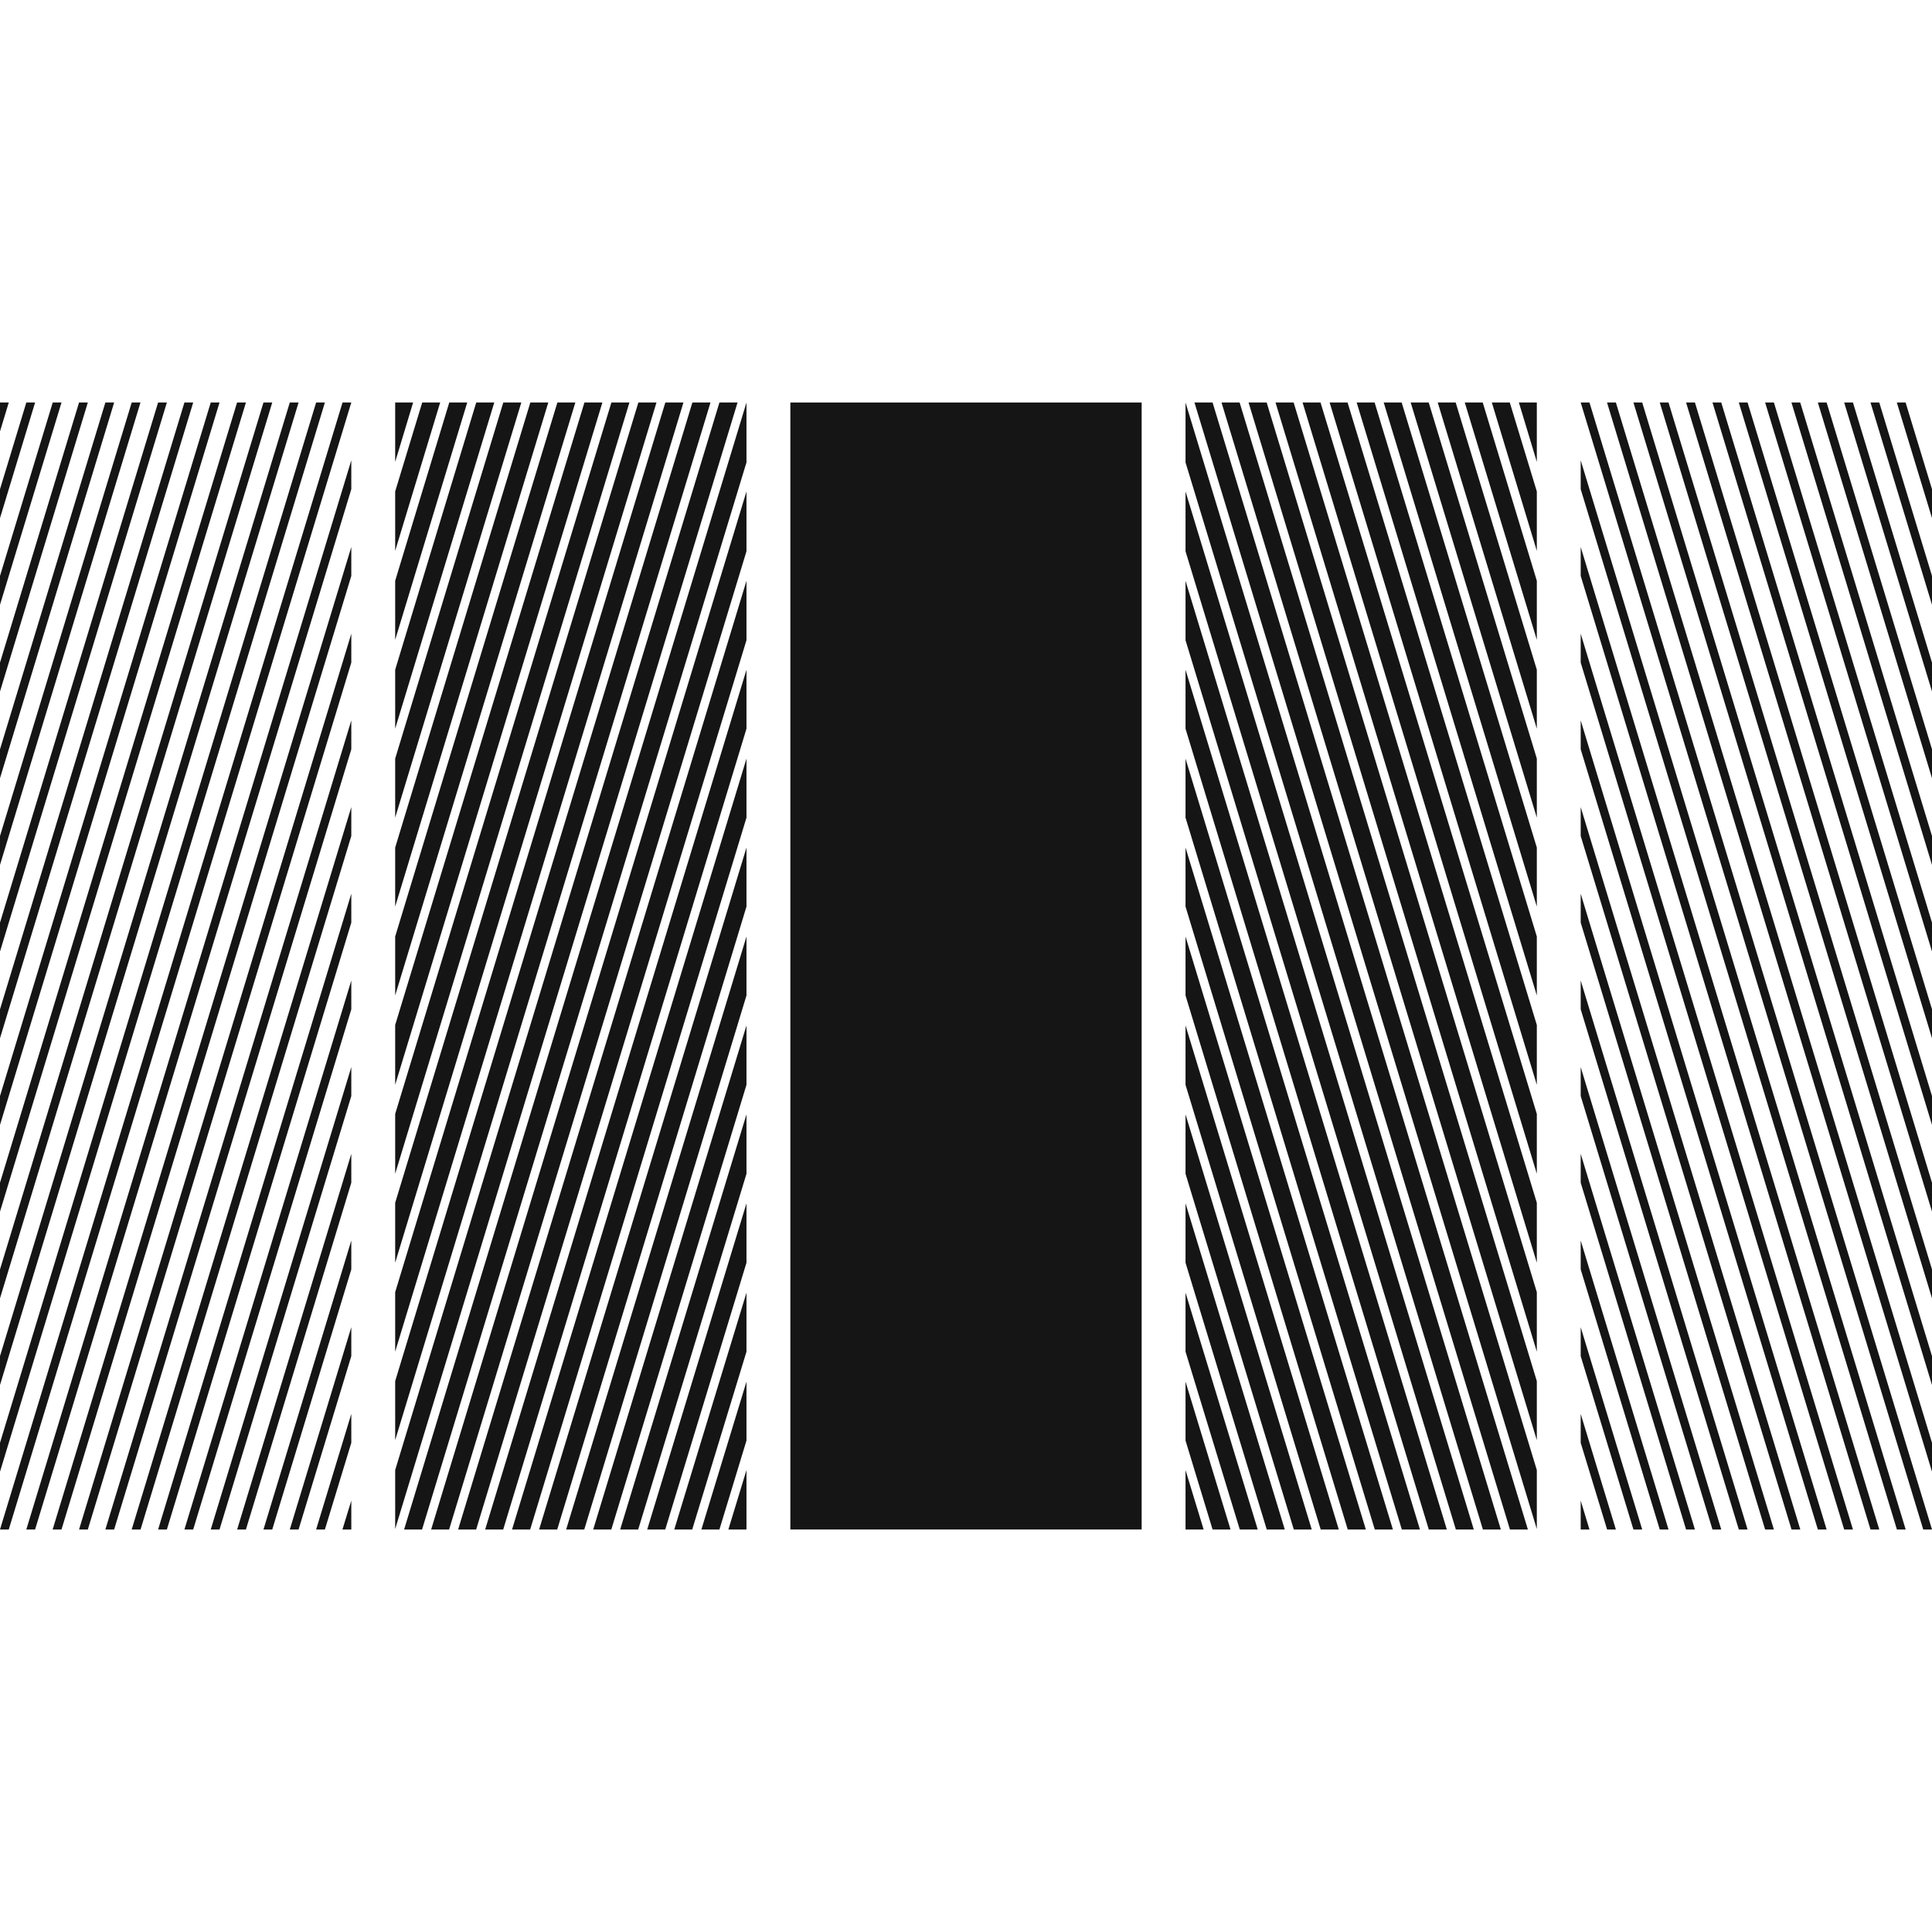 <svg width="24" height="24" viewBox="0 0 24 24" fill="none" xmlns="http://www.w3.org/2000/svg">
<path d="M4.364 19V18.641L4.254 19H4.364Z" fill="#151515"/>
<path d="M4.036 19L4.364 17.923V17.564L3.927 19H4.036Z" fill="#151515"/>
<path d="M3.709 19L4.364 16.846V16.487L3.6 19H3.709Z" fill="#151515"/>
<path d="M3.382 19L4.364 15.769V15.41L3.273 19H3.382Z" fill="#151515"/>
<path d="M3.055 19L4.364 14.692V14.333L2.946 19H3.055Z" fill="#151515"/>
<path d="M2.727 19L4.364 13.615V13.256L2.618 19H2.727Z" fill="#151515"/>
<path d="M2.4 19L4.364 12.538V12.18L2.291 19H2.4Z" fill="#151515"/>
<path d="M2.073 19L4.364 11.461V11.102L1.964 19H2.073Z" fill="#151515"/>
<path d="M1.746 19L4.364 10.385V10.026L1.636 19H1.746Z" fill="#151515"/>
<path d="M1.418 19L4.364 9.308V8.949L1.309 19H1.418Z" fill="#151515"/>
<path d="M1.091 19L4.364 8.231V7.872L0.982 19H1.091Z" fill="#151515"/>
<path d="M0.764 19L4.364 7.154V6.795L0.654 19H0.764Z" fill="#151515"/>
<path d="M0.436 19L4.364 6.077V5.718L0.327 19H0.436Z" fill="#151515"/>
<path d="M0.109 19L4.364 5H4.255L0 19H0.109Z" fill="#151515"/>
<path d="M0 18.282L4.036 5H3.927L0 17.923V18.282Z" fill="#151515"/>
<path d="M0 17.205L3.709 5H3.6L0 16.846V17.205Z" fill="#151515"/>
<path d="M0 16.128L3.382 5H3.273L0 15.769V16.128Z" fill="#151515"/>
<path d="M0 15.051L3.055 5H2.945L0 14.692V15.051Z" fill="#151515"/>
<path d="M0 13.974L2.727 5H2.618L0 13.615V13.974Z" fill="#151515"/>
<path d="M0 12.897L2.4 5H2.291L0 12.538V12.897Z" fill="#151515"/>
<path d="M0 11.82L2.073 5H1.964L0 11.461V11.82Z" fill="#151515"/>
<path d="M0 10.744L1.745 5H1.636L0 10.385V10.744Z" fill="#151515"/>
<path d="M0 9.667L1.418 5H1.309L0 9.308V9.667Z" fill="#151515"/>
<path d="M0 8.59L1.091 5H0.982L0 8.231V8.59Z" fill="#151515"/>
<path d="M0 7.513L0.764 5H0.655L0 7.154V7.513Z" fill="#151515"/>
<path d="M0 6.436L0.436 5H0.327L0 6.077V6.436Z" fill="#151515"/>
<path d="M0 5.359L0.109 5H0V5.359Z" fill="#151515"/>
<path d="M9.273 19V18.262L9.048 19H9.273Z" fill="#151515"/>
<path d="M8.937 19L9.273 17.895V17.163L8.713 19H8.937Z" fill="#151515"/>
<path d="M8.599 19L9.273 16.791V16.058L8.376 19H8.599Z" fill="#151515"/>
<path d="M8.264 19L9.273 15.686V14.948L8.04 19H8.264Z" fill="#151515"/>
<path d="M7.928 19L9.273 14.581V13.843L7.704 19H7.928Z" fill="#151515"/>
<path d="M7.594 19L9.273 13.476V12.738L7.369 19H7.594Z" fill="#151515"/>
<path d="M7.258 19L9.273 12.366V11.634L7.033 19H7.258Z" fill="#151515"/>
<path d="M6.922 19L9.273 11.262V10.529L6.697 19H6.922Z" fill="#151515"/>
<path d="M6.586 19L9.273 10.157V9.424L6.361 19H6.586Z" fill="#151515"/>
<path d="M6.251 19L9.273 9.052V8.32L6.027 19H6.251Z" fill="#151515"/>
<path d="M5.915 19L9.273 7.953V7.215L5.691 19H5.915Z" fill="#151515"/>
<path d="M5.579 19L9.273 6.848V6.105L5.356 19H5.579Z" fill="#151515"/>
<path d="M5.243 19L9.273 5.744V5L5.02 19H5.243Z" fill="#151515"/>
<path d="M4.909 18.994L9.162 5H8.937L4.909 18.262V18.994Z" fill="#151515"/>
<path d="M4.909 17.89L8.826 5H8.601L4.909 17.157V17.89Z" fill="#151515"/>
<path d="M4.909 16.791L8.49 5H8.265L4.909 16.052V16.791Z" fill="#151515"/>
<path d="M4.909 15.686L8.155 5H7.93L4.909 14.942V15.686Z" fill="#151515"/>
<path d="M4.909 14.581L7.819 5H7.595L4.909 13.838V14.581Z" fill="#151515"/>
<path d="M4.909 13.476L7.483 5H7.26L4.909 12.733V13.476Z" fill="#151515"/>
<path d="M4.909 12.366L7.147 5H6.924L4.909 11.634V12.366Z" fill="#151515"/>
<path d="M4.909 11.262L6.811 5H6.588L4.909 10.529V11.262Z" fill="#151515"/>
<path d="M4.909 10.157L6.476 5H6.252L4.909 9.424V10.157Z" fill="#151515"/>
<path d="M4.909 9.052L6.14 5H5.916L4.909 8.32V9.052Z" fill="#151515"/>
<path d="M4.909 7.948L5.804 5H5.581L4.909 7.215V7.948Z" fill="#151515"/>
<path d="M4.909 6.843L5.468 5H5.245L4.909 6.105V6.843Z" fill="#151515"/>
<path d="M4.909 5.738L5.132 5H4.909V5.738Z" fill="#151515"/>
<path d="M9.818 19H14.182V5H9.818V19Z" fill="#151515"/>
<path d="M19.636 19V18.641L19.745 19H19.636Z" fill="#151515"/>
<path d="M19.964 19L19.636 17.923V17.564L20.073 19H19.964Z" fill="#151515"/>
<path d="M20.291 19L19.636 16.846V16.487L20.4 19H20.291Z" fill="#151515"/>
<path d="M20.618 19L19.636 15.769V15.41L20.727 19H20.618Z" fill="#151515"/>
<path d="M20.945 19L19.636 14.692V14.333L21.055 19H20.945Z" fill="#151515"/>
<path d="M21.273 19L19.636 13.615V13.256L21.382 19H21.273Z" fill="#151515"/>
<path d="M21.6 19L19.636 12.538V12.18L21.709 19H21.6Z" fill="#151515"/>
<path d="M21.927 19L19.636 11.461V11.102L22.036 19H21.927Z" fill="#151515"/>
<path d="M22.255 19L19.636 10.385V10.026L22.364 19H22.255Z" fill="#151515"/>
<path d="M22.582 19L19.636 9.308V8.949L22.691 19H22.582Z" fill="#151515"/>
<path d="M22.909 19L19.636 8.231V7.872L23.018 19H22.909Z" fill="#151515"/>
<path d="M23.236 19L19.636 7.154V6.795L23.345 19H23.236Z" fill="#151515"/>
<path d="M23.564 19L19.636 6.077V5.718L23.673 19H23.564Z" fill="#151515"/>
<path d="M23.891 19L19.636 5H19.745L24 19H23.891Z" fill="#151515"/>
<path d="M24 18.282L19.963 5H20.073L24 17.923V18.282Z" fill="#151515"/>
<path d="M24 17.205L20.291 5H20.4L24 16.846V17.205Z" fill="#151515"/>
<path d="M24 16.128L20.618 5H20.727L24 15.769V16.128Z" fill="#151515"/>
<path d="M24 15.051L20.945 5H21.055L24 14.692V15.051Z" fill="#151515"/>
<path d="M24 13.974L21.273 5H21.382L24 13.615V13.974Z" fill="#151515"/>
<path d="M24 12.897L21.6 5H21.709L24 12.538V12.897Z" fill="#151515"/>
<path d="M24 11.82L21.927 5H22.036L24 11.461V11.82Z" fill="#151515"/>
<path d="M24 10.744L22.254 5H22.363L24 10.385V10.744Z" fill="#151515"/>
<path d="M24 9.667L22.582 5H22.691L24 9.308V9.667Z" fill="#151515"/>
<path d="M24 8.59L22.909 5H23.018L24 8.231V8.59Z" fill="#151515"/>
<path d="M24 7.513L23.236 5H23.345L24 7.154V7.513Z" fill="#151515"/>
<path d="M24 6.436L23.563 5H23.672L24 6.077V6.436Z" fill="#151515"/>
<path d="M14.727 19V18.262L14.952 19H14.727Z" fill="#151515"/>
<path d="M15.063 19L14.727 17.895V17.163L15.286 19H15.063Z" fill="#151515"/>
<path d="M15.401 19L14.727 16.791V16.058L15.624 19H15.401Z" fill="#151515"/>
<path d="M15.736 19L14.727 15.686V14.948L15.96 19H15.736Z" fill="#151515"/>
<path d="M16.072 19L14.727 14.581V13.843L16.295 19H16.072Z" fill="#151515"/>
<path d="M16.406 19L14.727 13.476V12.738L16.631 19H16.406Z" fill="#151515"/>
<path d="M16.742 19L14.727 12.366V11.634L16.967 19H16.742Z" fill="#151515"/>
<path d="M17.078 19L14.727 11.262V10.529L17.303 19H17.078Z" fill="#151515"/>
<path d="M17.414 19L14.727 10.157V9.424L17.639 19H17.414Z" fill="#151515"/>
<path d="M17.749 19L14.727 9.052V8.32L17.973 19H17.749Z" fill="#151515"/>
<path d="M18.085 19L14.727 7.953V7.215L18.308 19H18.085Z" fill="#151515"/>
<path d="M18.421 19L14.727 6.848V6.105L18.644 19H18.421Z" fill="#151515"/>
<path d="M18.757 19L14.727 5.744V5L18.98 19H18.757Z" fill="#151515"/>
<path d="M19.091 18.994L14.838 5H15.063L19.091 18.262V18.994Z" fill="#151515"/>
<path d="M19.091 17.89L15.174 5H15.399L19.091 17.157V17.89Z" fill="#151515"/>
<path d="M19.091 16.791L15.51 5H15.735L19.091 16.052V16.791Z" fill="#151515"/>
<path d="M19.091 15.686L15.845 5H16.07L19.091 14.942V15.686Z" fill="#151515"/>
<path d="M19.091 14.581L16.181 5H16.404L19.091 13.838V14.581Z" fill="#151515"/>
<path d="M19.091 13.476L16.517 5H16.74L19.091 12.733V13.476Z" fill="#151515"/>
<path d="M19.091 12.366L16.853 5H17.076L19.091 11.634V12.366Z" fill="#151515"/>
<path d="M19.091 11.262L17.189 5H17.412L19.091 10.529V11.262Z" fill="#151515"/>
<path d="M19.091 10.157L17.524 5H17.748L19.091 9.424V10.157Z" fill="#151515"/>
<path d="M19.091 9.052L17.86 5H18.083L19.091 8.32V9.052Z" fill="#151515"/>
<path d="M19.091 7.948L18.196 5H18.419L19.091 7.215V7.948Z" fill="#151515"/>
<path d="M19.091 6.843L18.532 5H18.755L19.091 6.105V6.843Z" fill="#151515"/>
<path d="M19.091 5.738L18.868 5H19.091V5.738Z" fill="#151515"/>
</svg>
